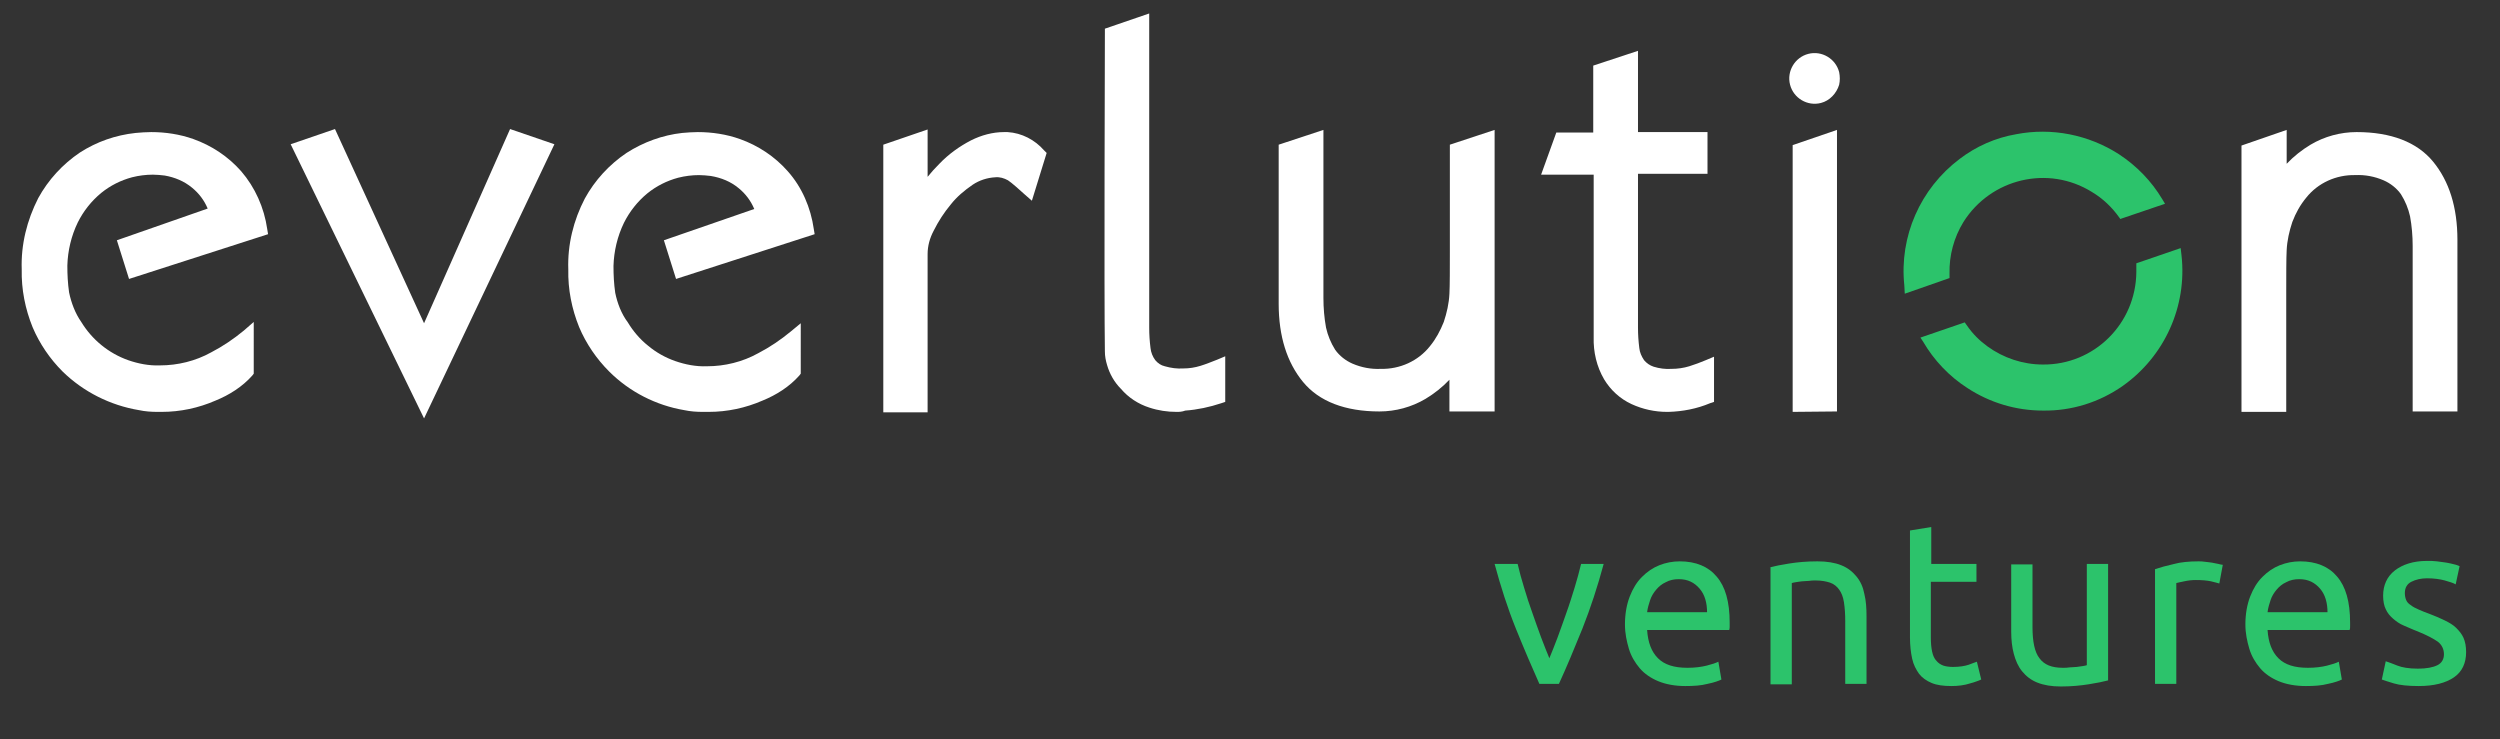 <?xml version="1.0" encoding="utf-8"?>
<!-- Generator: Adobe Illustrator 21.1.0, SVG Export Plug-In . SVG Version: 6.00 Build 0)  -->
<svg version="1.1" id="Artwork" xmlns="http://www.w3.org/2000/svg" xmlns:xlink="http://www.w3.org/1999/xlink" x="0px" y="0px"
	 viewBox="0 0 575.4 170.1" style="enable-background:new 0 0 575.4 170.1;" xml:space="preserve">
<rect x="0" y="0" width="575.4" height="170.1" fill="#333333" stroke="none"/>
<style type="text/css">
	.st0{fill:#FFFFFF;}
	.st1{fill:#2CC36B;}
	.st2{enable-background:new    ;}
</style>
<title>LOGO-SOFTWARE</title>
<polygon class="st0" points="66.9,33.2 77.1,29.7 97.6,74.4 117.4,29.7 127.6,33.2 97.6,96.3 "/>
<path class="st0" d="M203.3,94.8V33.3l10.2-3.5v10.9c0.8-1,1.7-2,2.7-3c2.1-2.2,4.6-4,7.3-5.4c2.4-1.2,5-1.9,7.6-1.9h0.8
	c3.3,0.2,6.3,1.8,8.4,4.2l0.6,0.6l-3.4,11l-1.6-1.4c-1.1-1-3.1-2.8-3.9-3.3c-0.9-0.5-1.9-0.8-2.9-0.7c-1.9,0.1-3.7,0.7-5.2,1.7
	c-1.9,1.3-3.7,2.8-5.1,4.6c-1.5,1.8-2.8,3.8-3.9,6c-0.9,1.7-1.4,3.5-1.4,5.4v36.4H203.3z"/>
<path class="st0" d="M270.8,94.8c-2.1,0-4.2-0.3-6.3-1c-2.5-0.8-4.8-2.3-6.5-4.3c-1.5-1.5-2.6-3.4-3.2-5.5c-0.3-1-0.5-2-0.5-3.1
	c-0.2-12.2,0-72.7,0-73.3v-1l10.2-3.5v72.3c0,1.6,0.1,3.1,0.3,4.7c0.1,1,0.5,2,1.1,2.8c0.6,0.7,1.3,1.2,2.2,1.4
	c1.4,0.4,2.8,0.6,4.3,0.5c1.3,0,2.6-0.2,3.9-0.6c1.3-0.4,2.5-0.9,3.8-1.4l1.9-0.8v10.5l-0.9,0.3c-2.7,0.9-5.5,1.5-8.3,1.7
	C272,94.8,271.4,94.8,270.8,94.8z"/>
<path class="st0" d="M333.6,94.7v-7.3c-1.6,1.7-3.5,3.2-5.5,4.4c-3.2,1.9-6.9,2.9-10.6,2.9c-7.9,0-13.9-2.3-17.6-6.8
	s-5.6-10.5-5.6-18V33.3l10.3-3.4v38.7c0,2.3,0.2,4.6,0.6,6.8c0.4,1.8,1.1,3.5,2.1,5.1c1,1.4,2.4,2.5,4,3.2c2.1,0.9,4.3,1.3,6.5,1.2
	c4.4,0.1,8.6-1.8,11.3-5.2c1.4-1.7,2.4-3.6,3.2-5.6c0.7-2.1,1.2-4.3,1.3-6.5c0.1-1.5,0.1-6.6,0.1-9.4V33.3l10.3-3.4v64.8L333.6,94.7
	z"/>
<path class="st0" d="M555.3,94.8V56.6c0-2.3-0.2-4.6-0.6-6.8c-0.4-1.8-1.1-3.5-2.1-5.1c-1-1.4-2.4-2.5-4-3.2
	c-2.1-0.9-4.3-1.3-6.5-1.2c-4.4-0.1-8.6,1.8-11.3,5.2c-1.4,1.7-2.4,3.5-3.2,5.6c-0.7,2.1-1.2,4.3-1.3,6.5c-0.1,1.5-0.1,6.6-0.1,9.4
	v27.8h-10.3V33.5l10.4-3.6v7.8c1.6-1.7,3.5-3.2,5.5-4.4c3.2-1.9,6.9-2.9,10.6-2.9c7.9,0,13.9,2.3,17.6,6.8s5.6,10.5,5.6,18v39.5
	H555.3z"/>
<path class="st0" d="M383.7,94.8c-2.8,0-5.6-0.6-8.2-1.8c-2.6-1.2-4.8-3.2-6.3-5.7c-1.7-2.9-2.5-6.3-2.4-9.7V40.2h-12.1l3.5-9.7h8.5
	V15.1l10.3-3.4v18.7h16V40h-16v35.4c0,1.6,0.1,3.1,0.3,4.7c0.1,1,0.5,1.9,1.1,2.8c0.6,0.7,1.3,1.2,2.2,1.5c1.3,0.4,2.7,0.6,4.1,0.5
	c1.4,0,2.8-0.2,4.1-0.6c1.3-0.4,2.6-0.9,3.8-1.4l1.9-0.8v10.4l-0.9,0.3c-3.1,1.3-6.3,1.9-9.6,2L383.7,94.8z"/>
<path class="st0" d="M161.8,94.8c-1.5,0-2.9-0.1-4.3-0.4c-6.5-1.1-12.6-4.2-17.3-8.9c-2.9-2.9-5.3-6.4-6.9-10.2
	c-1.7-4.2-2.6-8.7-2.5-13.3c-0.2-5.7,1.2-11.3,3.8-16.3c2.3-4.2,5.6-7.8,9.6-10.5c3.9-2.5,8.3-4.1,12.8-4.6c1.2-0.1,2.4-0.2,3.6-0.2
	c3.3,0,6.6,0.5,9.7,1.6c4.2,1.5,8,4,11,7.4c3.3,3.7,5.3,8.4,6,13.3l0.2,1.2l-31.9,10.3l-2.8-8.9l20.8-7.2c-0.8-1.9-2-3.5-3.6-4.8
	c-1.8-1.5-4-2.4-6.4-2.8c-0.9-0.1-1.8-0.2-2.7-0.2c-1.6,0-3.2,0.2-4.8,0.6c-2.6,0.7-5,1.9-7.1,3.6c-2.3,1.9-4.1,4.2-5.4,6.8
	c-1.5,3.1-2.3,6.5-2.4,9.9c0,2.1,0.1,4.1,0.4,6.2c0.5,2.4,1.4,4.8,2.9,6.8c1.2,2,2.8,3.9,4.7,5.4c1.8,1.5,3.9,2.7,6.2,3.5
	c2.3,0.8,4.8,1.3,7.3,1.2c4.1,0,8.2-1,11.8-3c2.7-1.4,5.2-3.1,7.5-5l2.3-1.9V86l-0.3,0.4c-2.3,2.6-5.3,4.5-8.5,5.8
	c-3.9,1.7-8.1,2.6-12.4,2.6L161.8,94.8z"/>
<path class="st0" d="M36.3,94.8c-1.5,0-2.9-0.1-4.3-0.4c-6.6-1.1-12.8-4.2-17.6-8.9c-2.9-2.9-5.3-6.4-6.9-10.2
	C5.8,71.1,4.9,66.6,5,62c-0.2-5.7,1.2-11.3,3.8-16.4c2.3-4.2,5.6-7.8,9.6-10.5c3.9-2.5,8.2-4,12.8-4.5c1.2-0.1,2.4-0.2,3.6-0.2
	c3.3,0,6.6,0.5,9.7,1.6c4.2,1.5,8,4,11,7.4c3.2,3.7,5.3,8.4,6,13.3l0.2,1.2l-32,10.3l-2.8-8.9L47.8,48c-0.8-1.9-2-3.5-3.6-4.8
	c-1.8-1.5-4-2.4-6.3-2.8c-0.9-0.1-1.8-0.2-2.7-0.2c-1.6,0-3.2,0.2-4.8,0.6c-2.6,0.7-5,1.9-7.1,3.6c-2.3,1.9-4.1,4.2-5.4,6.8
	c-1.5,3.1-2.3,6.5-2.4,9.9l0,0c0,2.1,0.1,4.1,0.4,6.2c0.5,2.4,1.4,4.8,2.8,6.8c2.5,4.1,6.3,7.2,10.8,8.8c2.3,0.8,4.8,1.3,7.3,1.2
	c4.1,0,8.2-1,11.8-3c2.7-1.4,5.2-3.1,7.5-5l2.3-2V86l-0.3,0.4c-2.3,2.6-5.3,4.5-8.5,5.8c-3.9,1.7-8.1,2.6-12.4,2.6H36.3z"/>
<polygon class="st0" points="412.6,33.4 422.8,29.9 422.8,94.7 412.6,94.8 "/>
<path class="st0" d="M419.1,23.7c-3.1,0.8-6.3-1.1-7.1-4.2s1.1-6.3,4.2-7.1c3.1-0.8,6.3,1.1,7.1,4.2c0.2,1,0.2,2,0,2.9
	C422.7,21.5,421.1,23.2,419.1,23.7z"/>
<path class="st1" d="M438.3,65.7c-1.2-11.3,3.7-22.3,12.7-29.1c3.8-2.9,8.3-4.9,13-5.7c8.2-1.6,16.7,0.1,23.7,4.6
	c4.1,2.7,7.5,6.2,10,10.4l0.6,1L488,50.4l-0.2-0.3c-1.7-2.4-3.8-4.4-6.3-5.9c-10.1-6.3-23.3-3.1-29.6,6.9c-2.2,3.6-3.3,7.7-3.2,11.9
	v1l-10.3,3.6L438.3,65.7z"/>
<path class="st1" d="M470.2,94.5c-6.2,0-12.2-1.8-17.4-5.2c-4.2-2.7-7.7-6.4-10.2-10.7l-0.6-0.9l10.2-3.5l0.5,0.7
	c1.3,1.9,2.9,3.5,4.7,4.8c3.7,2.7,8.2,4.2,12.8,4.2c11.8,0.1,21.4-9.4,21.5-21.3c0-0.4,0-0.9,0-1.3v-0.7l10.2-3.5l0.2,1.7
	c1.3,11.7-3.9,23.2-13.5,30C483.2,92.6,476.8,94.6,470.2,94.5L470.2,94.5z"/>
<g class="st2">
	<path class="st1" d="M369.1,129.8c-1.4,5.2-3,10.1-4.9,14.9c-1.9,4.7-3.7,9-5.4,12.7h-4.5c-1.7-3.8-3.5-8-5.4-12.7
		c-1.9-4.7-3.5-9.7-4.9-14.9h5.3c0.4,1.7,0.9,3.6,1.5,5.5c0.6,2,1.2,3.9,1.9,5.8c0.7,1.9,1.3,3.8,2,5.6c0.7,1.8,1.3,3.4,1.9,4.8
		c0.6-1.4,1.2-3,1.9-4.8c0.7-1.8,1.3-3.7,2-5.6c0.7-1.9,1.3-3.9,1.9-5.8c0.6-2,1.1-3.8,1.5-5.5H369.1z"/>
</g>
<g class="st2">
	<path class="st1" d="M374,143.7c0-2.4,0.4-4.6,1.1-6.4c0.7-1.8,1.6-3.3,2.8-4.5c1.2-1.2,2.5-2.1,4-2.7c1.5-0.6,3.1-0.9,4.7-0.9
		c3.7,0,6.6,1.2,8.5,3.5c2,2.3,3,5.8,3,10.6c0,0.2,0,0.5,0,0.8s0,0.6-0.1,0.9h-18.9c0.2,2.9,1,5,2.5,6.5c1.5,1.5,3.7,2.2,6.8,2.2
		c1.7,0,3.2-0.2,4.4-0.5s2.1-0.6,2.7-0.9l0.7,4.1c-0.6,0.3-1.7,0.7-3.2,1c-1.5,0.4-3.2,0.5-5.1,0.5c-2.4,0-4.5-0.4-6.2-1.1
		s-3.2-1.7-4.3-3c-1.1-1.3-2-2.8-2.5-4.5S374,145.8,374,143.7z M392.9,141c0-2.2-0.5-4.1-1.7-5.5c-1.2-1.4-2.7-2.2-4.8-2.2
		c-1.1,0-2.1,0.2-3,0.7c-0.9,0.4-1.6,1-2.2,1.7c-0.6,0.7-1.1,1.5-1.4,2.4c-0.3,0.9-0.6,1.9-0.7,2.8H392.9z"/>
	<path class="st1" d="M407.3,130.6c1.1-0.3,2.6-0.6,4.5-0.9c1.9-0.3,4-0.5,6.5-0.5c2.2,0,4,0.3,5.5,0.9c1.5,0.6,2.6,1.5,3.5,2.6
		c0.9,1.1,1.5,2.4,1.8,4c0.4,1.6,0.5,3.3,0.5,5.2v15.5h-4.9V143c0-1.7-0.1-3.1-0.3-4.4s-0.6-2.2-1.1-2.9c-0.5-0.7-1.2-1.3-2.1-1.6
		c-0.9-0.3-2-0.5-3.3-0.5c-0.5,0-1.1,0-1.6,0.1c-0.6,0-1.1,0.1-1.6,0.1c-0.5,0.1-1,0.1-1.4,0.2c-0.4,0.1-0.7,0.1-0.9,0.2v23.3h-4.9
		V130.6z"/>
	<path class="st1" d="M444.4,129.8h10.5v4.1h-10.5v12.7c0,1.4,0.1,2.5,0.3,3.4c0.2,0.9,0.5,1.6,1,2.1c0.4,0.5,1,0.9,1.6,1.1
		c0.6,0.2,1.4,0.3,2.2,0.3c1.5,0,2.7-0.2,3.6-0.5s1.5-0.6,1.9-0.7l1,4.1c-0.5,0.2-1.4,0.6-2.6,0.9c-1.2,0.4-2.7,0.6-4.2,0.6
		c-1.9,0-3.4-0.2-4.6-0.7c-1.2-0.5-2.2-1.2-2.9-2.1c-0.7-1-1.3-2.1-1.6-3.5c-0.3-1.4-0.5-3-0.5-4.9v-24.6l4.9-0.8V129.8z"/>
	<path class="st1" d="M485.2,156.6c-1.1,0.3-2.6,0.6-4.5,0.9c-1.9,0.3-4,0.5-6.4,0.5c-2.1,0-3.9-0.3-5.4-0.9
		c-1.5-0.6-2.6-1.5-3.5-2.6c-0.9-1.1-1.5-2.5-1.9-4c-0.4-1.5-0.6-3.2-0.6-5.1v-15.5h4.9v14.4c0,3.4,0.5,5.8,1.6,7.2
		c1.1,1.5,2.8,2.2,5.4,2.2c0.5,0,1.1,0,1.6-0.1c0.6,0,1.1-0.1,1.6-0.1c0.5-0.1,0.9-0.1,1.4-0.2c0.4-0.1,0.7-0.1,0.9-0.2v-23.3h4.9
		V156.6z"/>
	<path class="st1" d="M506,129.2c0.4,0,0.9,0,1.5,0.1s1.1,0.1,1.6,0.2c0.5,0.1,1,0.2,1.5,0.3c0.4,0.1,0.8,0.2,1,0.2l-0.8,4.3
		c-0.4-0.1-1-0.3-1.9-0.5c-0.9-0.2-2.1-0.3-3.5-0.3c-0.9,0-1.8,0.1-2.7,0.3c-0.9,0.2-1.5,0.3-1.8,0.4v23.2h-4.9V131
		c1.2-0.4,2.6-0.8,4.4-1.2C501.8,129.4,503.8,129.2,506,129.2z"/>
	<path class="st1" d="M516.8,143.7c0-2.4,0.4-4.6,1.1-6.4c0.7-1.8,1.6-3.3,2.8-4.5c1.2-1.2,2.5-2.1,4-2.7c1.5-0.6,3.1-0.9,4.7-0.9
		c3.7,0,6.6,1.2,8.5,3.5c2,2.3,3,5.8,3,10.6c0,0.2,0,0.5,0,0.8s0,0.6-0.1,0.9h-18.9c0.2,2.9,1,5,2.5,6.5c1.5,1.5,3.7,2.2,6.8,2.2
		c1.7,0,3.2-0.2,4.4-0.5s2.1-0.6,2.7-0.9l0.7,4.1c-0.6,0.3-1.7,0.7-3.2,1c-1.5,0.4-3.2,0.5-5.1,0.5c-2.4,0-4.5-0.4-6.2-1.1
		s-3.2-1.7-4.3-3c-1.1-1.3-2-2.8-2.5-4.5S516.8,145.8,516.8,143.7z M535.7,141c0-2.2-0.5-4.1-1.7-5.5c-1.2-1.4-2.7-2.2-4.8-2.2
		c-1.1,0-2.1,0.2-3,0.7c-0.9,0.4-1.6,1-2.2,1.7c-0.6,0.7-1.1,1.5-1.4,2.4c-0.3,0.9-0.6,1.9-0.7,2.8H535.7z"/>
	<path class="st1" d="M556.5,153.9c2,0,3.5-0.3,4.5-0.8c1-0.5,1.5-1.4,1.5-2.5c0-1.2-0.5-2.2-1.4-2.9c-1-0.7-2.5-1.5-4.7-2.4
		c-1.1-0.4-2.1-0.9-3.1-1.3c-1-0.4-1.8-1-2.5-1.6c-0.7-0.6-1.3-1.3-1.7-2.2c-0.4-0.8-0.6-1.9-0.6-3.1c0-2.4,0.9-4.4,2.7-5.8
		c1.8-1.4,4.3-2.2,7.4-2.2c0.8,0,1.6,0,2.3,0.1s1.5,0.2,2.2,0.3c0.7,0.1,1.3,0.3,1.8,0.4s0.9,0.3,1.2,0.4l-0.9,4.2
		c-0.5-0.3-1.4-0.6-2.5-0.9c-1.1-0.3-2.5-0.5-4.1-0.5c-1.4,0-2.6,0.3-3.6,0.8s-1.5,1.4-1.5,2.6c0,0.6,0.1,1.1,0.3,1.6
		c0.2,0.5,0.6,0.9,1.1,1.2c0.5,0.4,1.1,0.7,1.8,1s1.6,0.7,2.5,1c1.3,0.5,2.5,1,3.5,1.5c1,0.5,1.9,1,2.6,1.7s1.3,1.4,1.7,2.3
		s0.6,2,0.6,3.3c0,2.5-0.9,4.5-2.8,5.8c-1.9,1.3-4.6,2-8.1,2c-2.4,0-4.4-0.2-5.7-0.6s-2.3-0.7-2.8-0.9l0.9-4.2
		c0.6,0.2,1.5,0.5,2.7,1C552.8,153.6,554.4,153.9,556.5,153.9z"/>
</g>
</svg>
